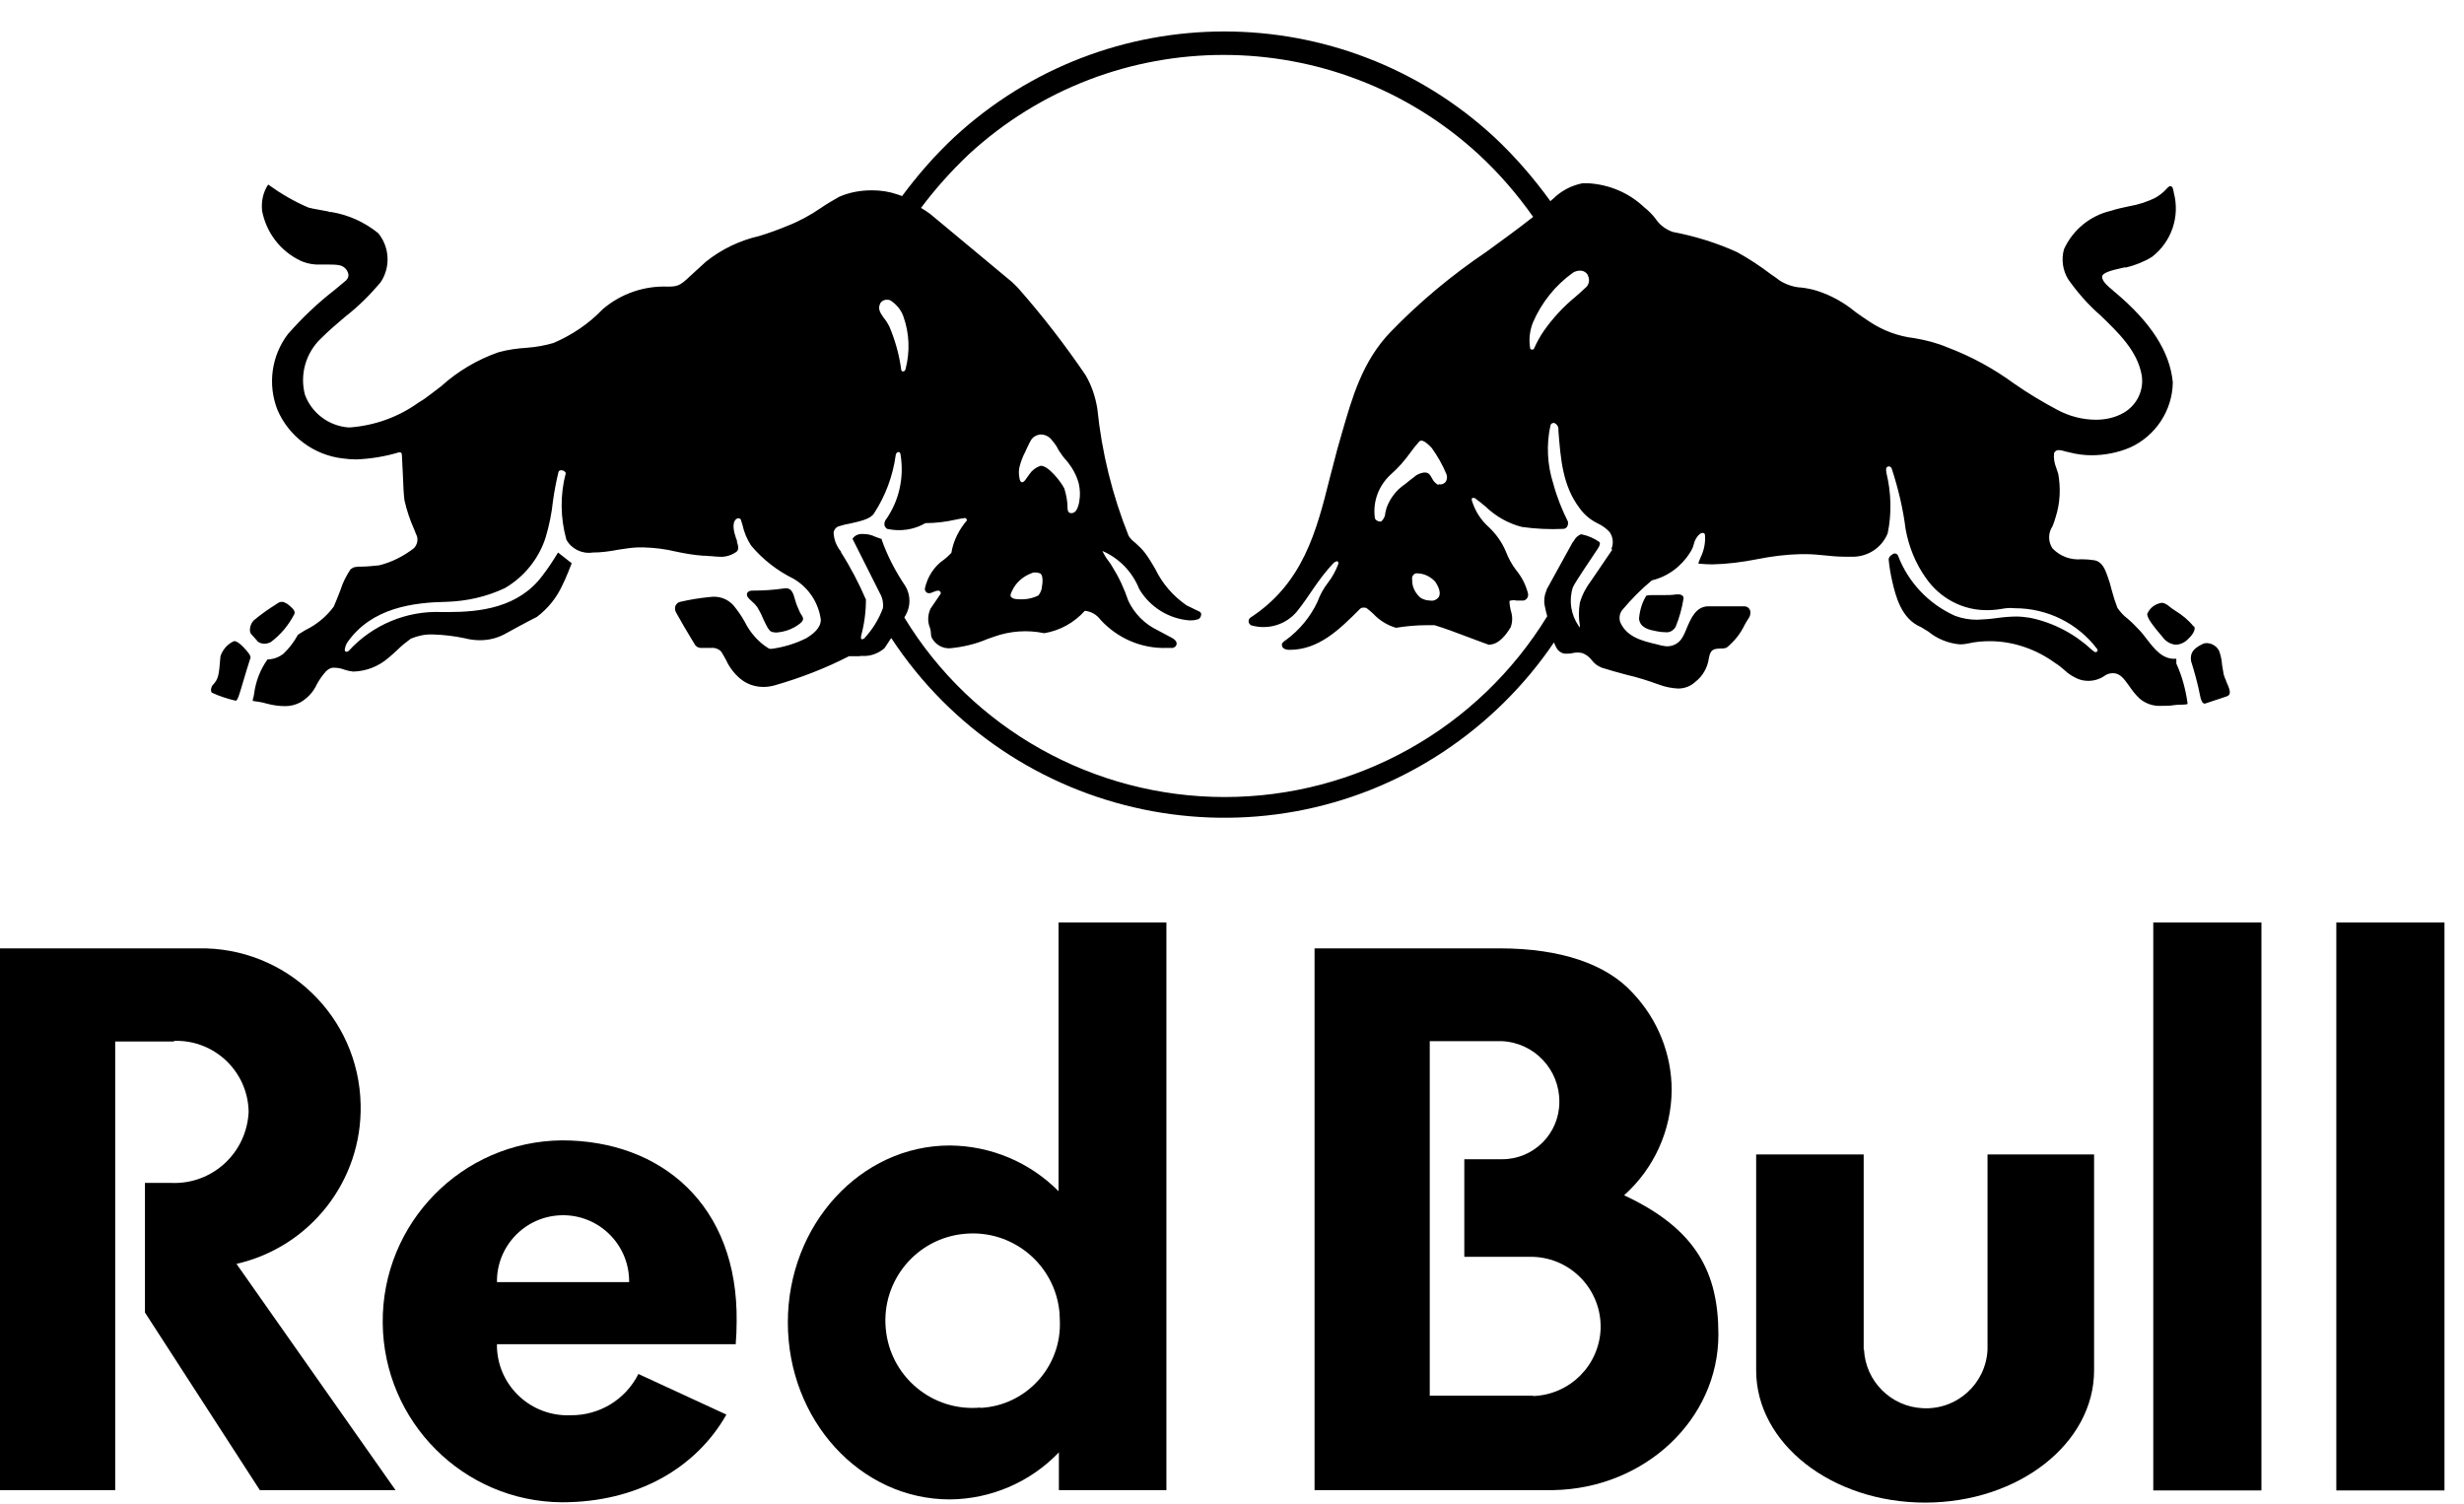 <svg xmlns="http://www.w3.org/2000/svg" fill="none" height="47" viewBox="0 0 77 47" width="77"><g fill="#000"><path clip-rule="evenodd" d="m58.24 42.177v-6.1h-3.36v6.75c0 2.28 2.36 4.13 5.28 4.13s5.28-1.85 5.28-4.13v-6.75h-3.33v6.1c-.05 1.07-.96 1.89-2.03 1.83-.99-.05-1.78-.84-1.83-1.83" fill-rule="evenodd"></path><path d="m76.39 28.827h-3.38v17.75h3.38z"></path><path d="m70.67 28.827h-3.38v17.75h3.38z"></path><path clip-rule="evenodd" d="m5.44 32.547h-1.84v14.02h-3.6v-16.93h6.18c2.76-.06 5.04 2.13 5.09 4.89.05 2.37-1.57 4.44-3.88 4.97l4.97 7.07h-4.24l-3.59-5.55v-4.05h.83c1.28.05 2.35-.94 2.41-2.22-.02-1.25-1.05-2.24-2.29-2.22-.01 0-.03 0-.04 0" fill-rule="evenodd"></path><path d="m22.99 42.017c.02-.24.03-.47.03-.71.05-3.66-2.37-5.67-5.46-5.67-3.13.03-5.63 2.59-5.6 5.71.03 3.08 2.52 5.58 5.6 5.6 2.36 0 4.19-1.07 5.14-2.74l-2.75-1.27c-.4.8-1.22 1.3-2.12 1.29-1.22.05-2.25-.89-2.3-2.11v-.11h7.45zm-7.46-1.94c-.02-1.14.89-2.08 2.03-2.1s2.08.89 2.1 2.03v.06h-4.13z"></path><path d="m36.45 46.577v-17.75h-3.37v8.4c-.9-.91-2.12-1.42-3.4-1.43-2.79 0-5.06 2.48-5.06 5.53s2.26 5.53 5.06 5.53c1.29-.01 2.52-.54 3.41-1.47v1.18h3.36zm-5.81-2.59c-1.5.14-2.83-.97-2.96-2.47-.14-1.5.97-2.83 2.47-2.96 1.5-.14 2.83.97 2.96 2.47 0 .08.01.16.01.25.06 1.43-1.05 2.65-2.48 2.72"></path><path d="m50.75 37.357c.94-.84 1.48-2.03 1.49-3.29 0-1.13-.44-2.22-1.22-3.04-.81-.89-2.23-1.39-4.16-1.39h-5.78v16.93h7.46c2.86-.05 5.16-2.21 5.16-4.86 0-1.93-.68-3.3-2.96-4.36m-2.83 6.27h-3.23v-11.08h2.26c1.01.05 1.8.89 1.79 1.9 0 .99-.8 1.79-1.79 1.79h-1.18v3.05h2.15c1.2.04 2.14 1.04 2.11 2.24-.04 1.15-.96 2.07-2.11 2.11"></path><path d="m52.37 18.577c-.12.02-.25.02-.38.02-.07 0-.13 0-.19 0s-.1 0-.15 0c-.07 0-.14 0-.2.02h-.01v.01c-.13.21-.2.46-.22.71.03.29.33.35.55.39.09.02.18.03.27.03.13.02.25-.05.32-.16.12-.29.2-.58.25-.89 0-.03 0-.06-.02-.08-.04-.04-.1-.06-.16-.05-.02 0-.03 0-.05 0"></path><path d="m68.55 19.577c-.16-.2-.36-.36-.57-.49-.08-.05-.15-.1-.22-.16l-.04-.03s-.1-.06-.16-.06c-.21.03-.38.16-.46.35 0 .13.18.37.43.66l.05.06c.09.13.24.22.4.24.14 0 .28-.06.38-.16.09-.08.29-.29.2-.42"></path><path d="m69.57 21.287c-.03-.07-.06-.14-.08-.21-.02-.1-.03-.2-.05-.3-.01-.15-.04-.29-.09-.43-.07-.15-.22-.24-.38-.25-.06 0-.11.01-.16.04-.24.12-.38.25-.34.52.11.35.21.71.28 1.07.01.06.05.26.14.26h.02l.69-.23s.06-.03.07-.06c.04-.09-.03-.25-.1-.4"></path><path d="m68.01 20.607v-.02h-.03c-.4.02-.65-.3-.89-.61-.08-.1-.15-.2-.23-.28-.12-.13-.25-.26-.38-.37-.12-.09-.22-.2-.31-.33-.07-.18-.13-.37-.18-.56-.04-.16-.08-.3-.12-.4 0-.02-.02-.04-.02-.06-.07-.19-.16-.43-.41-.47-.13-.02-.26-.03-.39-.03-.34.03-.67-.09-.91-.34-.14-.21-.14-.48 0-.69.04-.09.07-.19.1-.29.14-.44.16-.9.08-1.35-.02-.06-.04-.12-.06-.18-.06-.15-.09-.31-.07-.47.03-.06.09-.1.15-.09.07 0 .14.02.2.04.05.01.09.02.13.03.23.06.46.09.69.09.41 0 .82-.08 1.2-.24.8-.36 1.33-1.16 1.34-2.04-.09-.95-.68-1.87-1.8-2.81-.03-.02-.06-.05-.08-.07-.15-.12-.32-.27-.33-.41s.35-.22.57-.27c.05-.01.1-.02.13-.03h.06c.28-.07.56-.18.8-.33.61-.47.88-1.26.68-2.01 0-.01 0-.03-.01-.05-.01-.07-.03-.15-.1-.15-.02 0-.04.01-.06.03s-.05.04-.07.07c-.09.1-.2.18-.31.25-.27.14-.56.23-.85.28-.19.04-.38.08-.56.14-.65.15-1.19.59-1.47 1.2-.09.32-.04.66.13.94.29.41.62.79 1 1.12.57.55 1.17 1.12 1.3 1.89.07.46-.15.92-.56 1.16-.26.15-.56.22-.87.22-.42 0-.84-.11-1.21-.31-.47-.25-.92-.52-1.35-.82-.64-.47-1.34-.85-2.08-1.13-.33-.14-.68-.23-1.04-.29-.51-.06-.99-.24-1.42-.53-.14-.09-.28-.19-.42-.29-.35-.29-.76-.52-1.2-.66-.16-.05-.32-.08-.48-.1-.24-.01-.47-.09-.67-.21-.09-.07-.19-.14-.28-.2-.34-.26-.69-.49-1.07-.7-.64-.29-1.32-.5-2.01-.63-.22-.08-.41-.22-.54-.42-.1-.13-.22-.25-.35-.35-.47-.45-1.09-.71-1.74-.75-.06 0-.12 0-.19 0-.35.07-.67.24-.92.49-.03.02-.05.04-.08.07-.52-.72-1.1-1.39-1.75-2-4.76-4.4-12.11-4.41-16.88 0-.6.56-1.14 1.18-1.63 1.84l-.14-.05c-.26-.09-.53-.13-.8-.13-.35 0-.7.06-1.02.2-.2.11-.4.23-.59.36-.32.22-.67.41-1.03.55-.29.12-.59.23-.89.32-.61.14-1.17.41-1.66.8-.14.13-.25.23-.35.32-.44.41-.48.46-.84.46-.74-.03-1.47.22-2.04.71-.43.45-.95.8-1.53 1.05-.27.08-.55.13-.83.15-.3.02-.6.06-.89.14-.66.23-1.27.59-1.79 1.06-.18.14-.42.32-.53.4-.06.04-.13.08-.19.12-.63.45-1.36.71-2.13.77h-.06c-.61-.05-1.14-.45-1.35-1.02-.17-.64.03-1.32.51-1.77.24-.24.5-.46.76-.68.4-.31.76-.67 1.09-1.06.32-.47.29-1.1-.07-1.54-.42-.34-.92-.57-1.46-.66h-.05s-.08-.03-.11-.03c-.19-.04-.37-.06-.56-.11-.45-.19-.87-.44-1.26-.72-.16.24-.22.53-.19.82.13.68.57 1.26 1.2 1.56.02.01.05.02.07.03.18.07.37.1.57.09h.24c.13 0 .25 0.0.37.03.13.04.23.15.25.29 0 .08-.03.15-.14.23-.1.08-.2.17-.3.25-.53.41-1.01.87-1.45 1.37-.52.68-.64 1.58-.33 2.37.36.84 1.15 1.42 2.05 1.52.14.02.28.03.42.03.45-.02.89-.09 1.32-.22h.04c.02 0 .06 0 .06.1.01.19.02.4.03.61.01.34.03.65.05.79.07.31.17.61.3.9.04.1.07.18.09.22.04.13 0 .27-.09.37-.32.25-.69.44-1.09.54-.19.02-.4.04-.55.04-.08 0-.14 0-.17.01-.07 0-.13.04-.18.08-.13.2-.24.41-.31.64-.07.18-.14.36-.21.52-.23.31-.53.56-.88.73-.08.05-.17.1-.24.15-.12.22-.27.42-.45.59-.14.11-.3.17-.48.18h-.02c-.23.32-.37.69-.42 1.08-.01.06-.02.12-.04.17v.05h.02c.14.02.28.04.41.08.19.05.38.08.58.08.17 0 .33-.04.48-.12.22-.13.4-.32.51-.56.08-.15.18-.29.29-.41.07-.07.16-.12.26-.11.1 0 .21.02.31.06.09.03.19.05.28.06.4-.01.79-.16 1.1-.43.09-.07.18-.16.27-.24.13-.13.28-.25.43-.36.22-.09.45-.14.69-.13.34.01.67.05 1 .12.15.04.31.06.47.06.26 0 .52-.06.75-.18.26-.14.51-.28.72-.39.12-.06.23-.12.31-.16.34-.26.61-.59.79-.98.11-.21.29-.68.29-.68v-.02l-.42-.33-.02.03c-.14.23-.29.46-.46.68-.75 1.02-1.97 1.15-2.95 1.15-.07 0-.13 0-.2 0-1.1-.05-2.17.4-2.91 1.21-.03.03-.08.04-.11.02-.02-.03-.02-.06-.01-.09.01-.07.04-.14.08-.2.76-1.08 2.06-1.24 3.1-1.26.63-.02 1.25-.16 1.82-.43.6-.35 1.06-.92 1.27-1.58.11-.37.19-.75.23-1.14.04-.3.1-.6.17-.9.01-.05.06-.07.11-.06.04 0 .11.04.12.09-.18.68-.17 1.4.02 2.08.16.29.49.45.82.4.27 0 .55-.04.81-.09.19-.03.39-.06.58-.07h.22c.33.01.66.05.99.13.28.06.57.11.86.13.05 0 .11 0 .17.01.1 0 .21.02.31.02.2.02.39-.04.55-.15.09-.07.06-.18.02-.32v-.03s-.02-.05-.03-.08c-.06-.18-.14-.46 0-.59.02-.02.05-.03.08-.03s.06.02.07.04c.02.05.03.11.05.16.05.23.14.45.27.65.37.44.82.79 1.33 1.04.46.27.78.74.85 1.28 0 .27-.26.46-.46.58-.34.17-.71.28-1.08.33-.03 0-.07 0-.1-.02-.32-.2-.57-.49-.74-.83-.1-.18-.22-.35-.35-.51-.19-.21-.46-.3-.74-.26-.31.03-.62.08-.92.15-.07.01-.12.06-.15.12-.03.07-.02.15.02.22.17.31.34.59.52.89l.08.13c.05.06.13.09.21.08h.13.15c.12-.01.24.03.32.12.05.08.1.17.15.26.1.22.25.42.44.58.2.17.46.26.73.26.12 0 .24-.02.35-.05.8-.23 1.58-.53 2.32-.91h.24c.05 0 .11 0 .16-.01.26.02.51-.07.71-.24.07-.11.14-.21.21-.32 3.77 5.74 11.48 7.35 17.22 3.58 1.38-.91 2.57-2.08 3.49-3.44.03.08.07.16.12.23.07.08.17.13.28.12.06 0 .12 0 .19-.02.1-.02.2-.02.29 0 .12.04.22.12.3.22.08.11.19.19.32.24.25.08.51.15.77.22.35.08.69.19 1.02.31.19.07.39.11.59.12.2 0 .39-.07.54-.21.23-.18.38-.44.42-.73.05-.28.14-.3.35-.31.07 0 .14 0 .21-.03.23-.19.42-.42.55-.69.04-.07.08-.15.13-.22.04-.05.06-.12.06-.19 0-.11-.09-.19-.19-.19h-.05s-.87 0-1.1 0c-.36.02-.51.36-.64.66-.04.11-.09.22-.15.32-.1.18-.3.28-.5.27-.1-.01-.19-.03-.29-.06-.47-.11-.95-.23-1.15-.7-.04-.13-.02-.27.07-.38.28-.33.58-.64.92-.92.5-.12.93-.44 1.2-.88.05-.08.09-.16.11-.25.03-.13.1-.25.2-.33.08-.04.14-.03.15.04.02.24-.03.49-.14.71-.02.05-.04.1-.06.15v.04h.03c.13.01.26.02.4.02.47-.01.93-.07 1.39-.16.45-.09.91-.15 1.37-.16h.15c.21 0 .41.02.61.04s.39.04.59.04h.2c.51.03.98-.26 1.17-.73.13-.63.11-1.27-.04-1.89 0-.04-.01-.07-.01-.08s0-.01 0-.02c0-.04.01-.07.04-.09.06-.03.12 0 .14.07.2.61.35 1.24.43 1.88.1.55.31 1.07.63 1.52.44.64 1.17 1.03 1.95 1.01.19 0 .38-.03.56-.06.09-.01.18-.01.27 0 1.02 0 1.97.47 2.58 1.28 0 .01.01.03.01.04 0 .04-.05.06-.09.05l-.09-.07c-.54-.5-1.2-.85-1.93-1-.14-.02-.28-.04-.42-.04-.21 0-.42.02-.64.05-.2.03-.4.04-.6.05-.23 0-.46-.04-.68-.12-.83-.37-1.47-1.05-1.79-1.89-.02-.03-.05-.06-.09-.06-.03 0-.05 0-.07.02-.1.06-.12.1-.13.16.02.23.06.46.11.68.11.47.28 1.18.9 1.44.08.05.15.09.23.14.28.23.63.37.99.4.09 0 .17-.01.26-.03.22-.05.44-.07.67-.07.73 0 1.45.25 2.04.68.1.06.2.14.29.22.12.12.27.21.43.28.1.04.21.06.32.06.19 0 .38-.06.54-.18.07-.04.15-.06.23-.06.22 0 .34.17.5.39.1.15.21.29.34.41.19.16.44.24.7.22.12 0 .24 0 .36-.02s.25-.01.32-.02c.04 0 .07 0 .11-.02v-.03c-.06-.42-.17-.84-.35-1.23m-18.39-12.13c.07.13.04.3-.08.39-.1.09-.2.19-.31.28-.38.31-.71.67-.99 1.07-.11.16-.21.34-.29.52 0 .02-.03.06-.07.06-.02 0-.04-.01-.06-.03-.05-.27-.02-.55.08-.81.27-.63.7-1.17 1.26-1.57.07-.04.14-.06.22-.06.1 0 .19.05.24.14m-22.1.86c.05-.06.13-.1.2-.09.04 0 .08 0 .12.03.18.12.32.29.39.49.19.53.21 1.1.07 1.64-.01.05-.04.08-.08.08-.02 0-.05 0-.06-.07-.06-.46-.19-.91-.37-1.34-.05-.09-.1-.18-.17-.26-.11-.16-.21-.29-.1-.48zm22.87 7.71-.66.97c-.16.21-.29.45-.36.7-.04.24-.04.48 0 .71v.06s-.03-.03-.04-.05c-.24-.35-.31-.79-.18-1.2.09-.2.62-.96.78-1.21.05-.08.09-.16.05-.21-.17-.12-.36-.2-.56-.24 0 0-.01 0-.02 0-.09.04-.16.1-.21.19-.01.02-.02.03-.04.05l-.81 1.47-.02.06c-.06.14-.08.3-.05.45.02.11.05.23.08.34-2.15 3.51-5.96 5.65-10.08 5.65-4.09 0-7.89-2.12-10.01-5.61.01-.03.03-.05.04-.07.16-.28.16-.62 0-.9-.31-.46-.57-.95-.75-1.47v-.02h-.02c-.06-.02-.11-.04-.17-.06-.12-.06-.25-.09-.38-.09h-.02c-.12-.01-.25.04-.32.15l.86 1.71c.08.14.11.3.09.46-.13.35-.33.67-.58.94-.02.02-.05.03-.07.03-.01 0-.05 0-.03-.11.1-.37.15-.75.15-1.13-.22-.51-.48-1.01-.78-1.48v-.02c-.14-.17-.22-.37-.23-.59.01-.09.07-.17.16-.2.12-.04.25-.07.37-.09.31-.07.62-.14.73-.31.36-.55.59-1.17.68-1.82 0-.03.03-.1.08-.1.03 0 .06 0 .07.07.12.72-.04 1.46-.47 2.06-.03.05-.04.11-.03.16.01.04.04.08.08.11.41.09.84.03 1.2-.18.32 0 .64-.04.95-.11.1-.02.19-.04.29-.05.03.01.05.04.06.07-.25.29-.43.64-.49 1.02-.07.07-.15.15-.23.21-.31.21-.52.54-.6.91 0 .07.05.14.13.14.05 0 .1-.02.14-.04.05-.02.1-.04.15-.04s.08.04.08.09l-.32.47c-.09.19-.1.41-.02.6.04.11.02.2.05.3.11.22.34.36.59.34.4-.04.79-.13 1.16-.29l.2-.07c.5-.18 1.05-.22 1.57-.11.49-.08.94-.33 1.27-.7.2.02.37.12.49.28.53.58 1.29.91 2.08.88h.18c.09-.03.11-.07.12-.13 0-.07-.05-.13-.14-.18l-.47-.25c-.39-.19-.71-.51-.9-.91-.13-.39-.3-.75-.52-1.1-.03-.05-.07-.11-.11-.16-.07-.09-.13-.19-.18-.3.53.23.94.66 1.15 1.19.33.56.92.93 1.57.98.08 0 .16 0 .24-.03.06 0 .11-.06.12-.12.02-.05 0-.11-.06-.13l-.39-.19c-.42-.29-.76-.68-.98-1.14-.1-.17-.2-.34-.32-.5-.09-.12-.2-.22-.31-.32-.08-.06-.15-.13-.2-.21-.51-1.27-.84-2.61-.98-3.98-.06-.37-.18-.73-.37-1.05-.64-.94-1.34-1.85-2.1-2.71-.05-.05-.1-.11-.15-.15l-.04-.04-2.56-2.13c-.11-.08-.2-.14-.29-.19.45-.6.95-1.16 1.5-1.68 4.5-4.14 11.42-4.13 15.92 0 .64.59 1.21 1.25 1.71 1.96-.48.38-.98.74-1.46 1.09-1.08.73-2.08 1.56-2.99 2.5-.89.92-1.21 2.07-1.53 3.18-.05.16-.09.33-.14.49-.08.3-.16.61-.24.92-.41 1.64-.83 3.27-2.47 4.34-.06.04-.08.12-.04.19.02.03.04.05.08.06.52.14 1.07-.03 1.41-.44.41-.51.64-.98 1.14-1.51.03-.03.07-.05.12-.06.03.02.04.03.03.09-.08.21-.18.4-.32.58s-.25.38-.33.6c-.22.47-.56.88-.98 1.19-.04.02-.07.05-.1.08-.04.04-.03.06-.03.06-.01.1.07.17.24.17.92 0 1.57-.65 2.2-1.28.03-.03.07-.04.11-.04.03 0 .07 0 .1.02.08.06.15.12.21.18.19.2.43.35.7.43h.01c.31-.05.63-.08.95-.08h.25c.33.1.67.23.99.35.23.09.46.17.7.26h.01c.31-.01.53-.3.68-.55.06-.17.06-.35 0-.52-.02-.1-.04-.2-.04-.3.07-.02.15-.03.22-.01h.22c.1-.02.16-.12.14-.22-.07-.27-.19-.51-.37-.73-.14-.18-.25-.39-.33-.6-.12-.28-.3-.53-.52-.74-.25-.22-.43-.5-.53-.82 0 0-.02-.07 0-.09s.09 0 .09 0c.11.08.22.17.33.26.32.31.71.53 1.14.64.43.06.86.08 1.29.06.09 0 .16-.09.15-.19 0-.01 0-.02 0-.03-.19-.38-.35-.78-.46-1.19-.19-.59-.22-1.22-.09-1.82.01-.05.05-.08.1-.08h.02c.07.03.12.09.13.17v.08c.07.88.13 1.71.66 2.41.14.2.33.36.55.47.15.07.28.16.39.28.11.16.13.36.05.54m-18.11.74c.08-.03.18-.02.26.01.12.06.07.37.06.41 0 .1-.05.2-.11.28-.18.09-.38.13-.59.12-.17 0-.23-.03-.27-.08s.03-.17.03-.17c.12-.27.35-.47.63-.57m-.38-3.36c.04-.14.09-.28.16-.41 0 0 .13-.29.18-.37.06-.11.18-.18.31-.19.14 0 .28.07.36.19.08.09.15.19.2.3.08.12.16.24.26.34.17.21.3.44.37.7.04.18.05.36.02.54-.01.09-.04.19-.08.27-.03.07-.1.12-.17.12-.13 0-.12-.15-.12-.17 0-.2-.04-.4-.1-.6-.09-.19-.51-.74-.75-.71-.14.05-.26.14-.34.26-.14.19-.14.21-.19.24s-.1.01-.12-.1c-.03-.14-.03-.28.01-.41zm13.08.61c-.09-.05-.16-.12-.2-.21-.06-.1-.1-.19-.24-.18 0 0-.01 0-.02 0-.11.02-.22.06-.3.14-.05.04-.24.18-.28.22-.27.18-.47.44-.58.74-.01.05-.03.11-.04.16 0 .1-.05.2-.13.27 0 0-.03 0-.04 0-.04 0-.08-.02-.11-.04s-.05-.06-.05-.1c-.06-.5.13-.99.5-1.33.23-.2.43-.43.61-.68.09-.12.18-.24.28-.35.07-.07.19-.01.39.2.18.25.34.53.46.82.03.07.02.15-.01.22-.05.08-.15.12-.23.09m0 3.53c-.06.08-.16.13-.26.11-.11 0-.21-.03-.3-.08-.17-.14-.28-.35-.27-.57-.02-.09.03-.18.12-.2h.06c.21.01.4.11.54.26 0 .01.22.29.11.48z"></path><path d="m23.65 18.947c.07.12.14.24.19.37.1.21.18.4.28.43.04.01.09.02.14.02.28-.02.54-.12.75-.29.13-.11.09-.18.03-.27-.02-.03-.04-.06-.06-.11-.05-.11-.1-.23-.13-.34-.06-.22-.11-.4-.34-.37-.33.05-.67.07-1.01.07 0 0-.12 0-.15.08-.04.09.05.17.15.26.06.05.11.1.15.16"></path><path d="m8.03 20.027c.06.06.15.09.23.09.07 0 .14-.02.2-.05.31-.23.56-.53.74-.88.04-.11-.08-.2-.24-.33h-.02c-.08-.07-.19-.06-.27 0-.06.04-.12.08-.17.11-.2.13-.39.27-.57.42-.07.07-.11.17-.12.27 0 .06 0 .11.04.16.02.02.16.18.19.21"></path><path d="m7.34 20.037s-.02 0-.03 0c-.2.09-.35.26-.42.47-.05.64-.07.71-.24.9-.05.05-.08.18-.03.24.24.11.49.19.74.25h.01c.06-.02.1-.16.23-.6.07-.24.15-.5.23-.75 0-.02 0-.04-.05-.12-.07-.1-.32-.39-.45-.39"></path></g></svg>